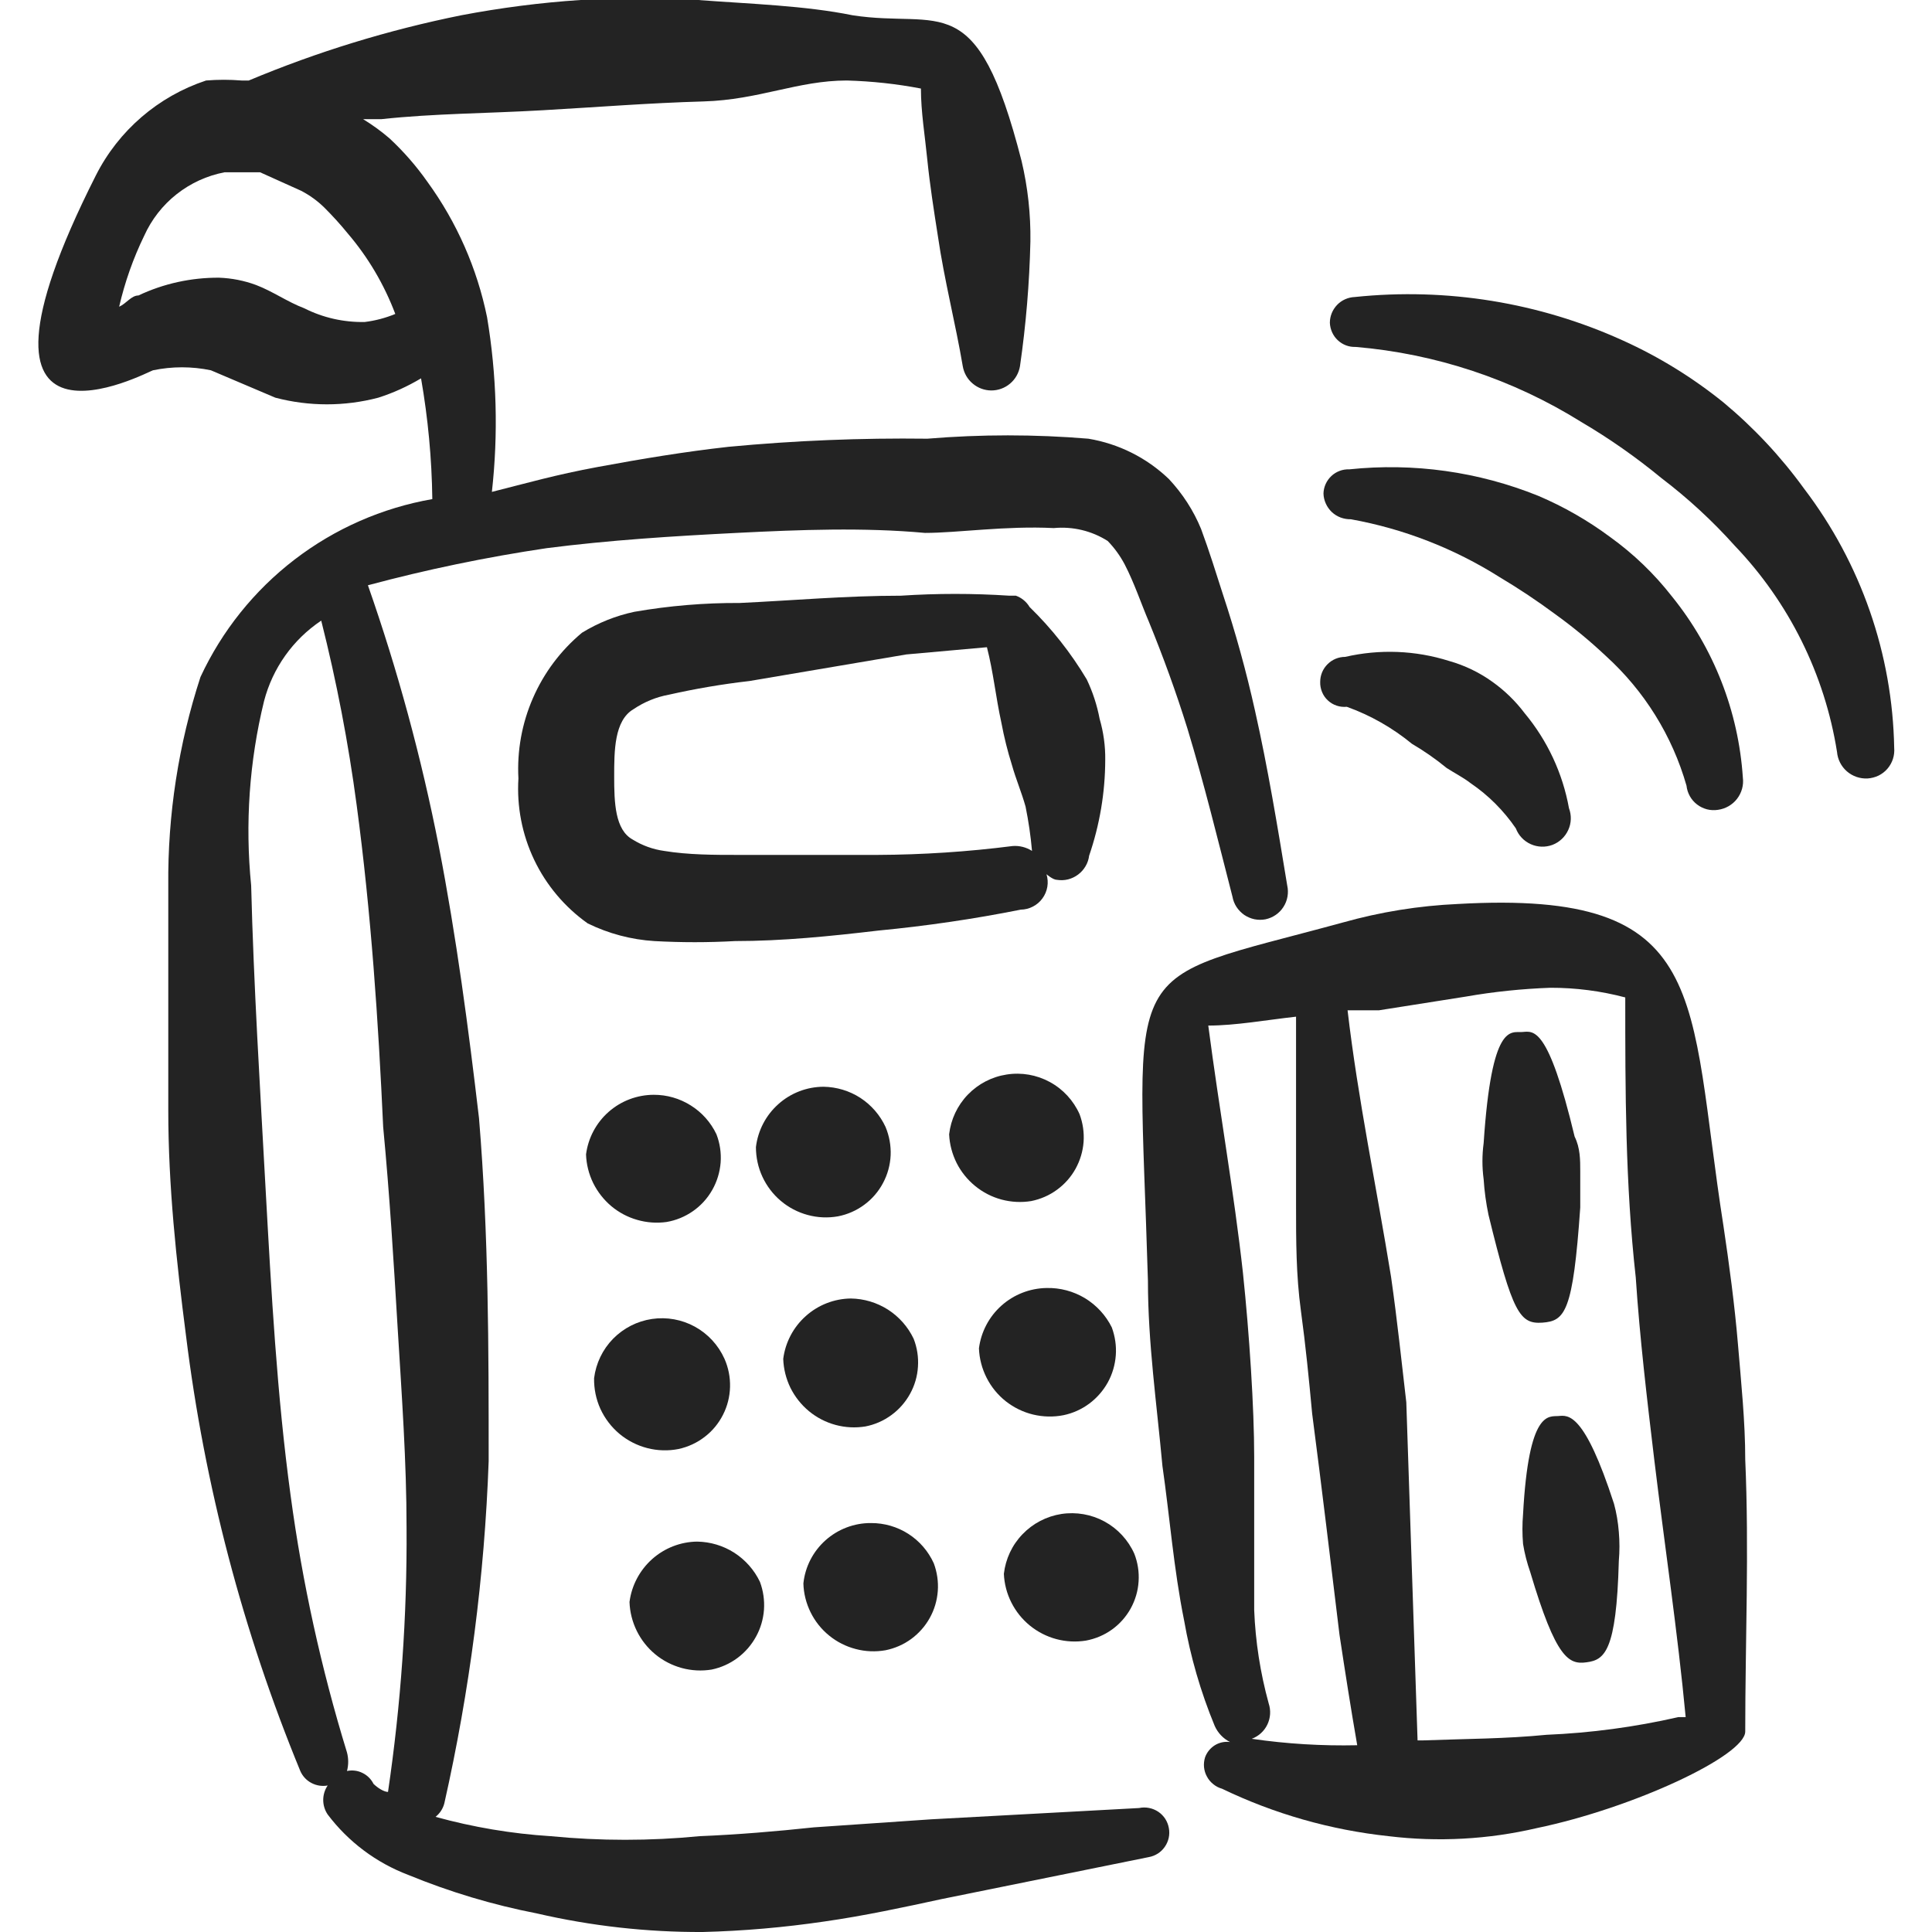 <?xml version="1.0" encoding="UTF-8"?> <svg xmlns="http://www.w3.org/2000/svg" width="30" height="30" viewBox="0 0 30 30" fill="none"><g clip-path="url(#clip0_150_101)"><path fill-rule="evenodd" clip-rule="evenodd" d="M11.125 17.613C11.037 17.428 10.899 17.273 10.726 17.165C10.553 17.056 10.354 16.999 10.15 17C9.892 17.001 9.644 17.095 9.451 17.265C9.258 17.435 9.133 17.67 9.1 17.925C9.105 18.079 9.143 18.23 9.21 18.368C9.278 18.506 9.374 18.629 9.491 18.728C9.609 18.827 9.746 18.9 9.894 18.942C10.042 18.985 10.197 18.996 10.35 18.975C10.498 18.95 10.638 18.892 10.761 18.806C10.884 18.72 10.986 18.608 11.06 18.477C11.134 18.347 11.178 18.202 11.19 18.052C11.201 17.903 11.179 17.753 11.125 17.613Z" fill="#232323"></path><path fill-rule="evenodd" clip-rule="evenodd" d="M10.537 22.5C10.684 22.468 10.823 22.404 10.942 22.312C11.061 22.221 11.158 22.104 11.226 21.97C11.295 21.835 11.332 21.688 11.336 21.537C11.34 21.387 11.311 21.238 11.25 21.1C11.155 20.888 10.994 20.713 10.791 20.601C10.587 20.489 10.353 20.447 10.123 20.481C9.894 20.515 9.682 20.623 9.519 20.789C9.357 20.955 9.254 21.17 9.225 21.4C9.222 21.564 9.255 21.727 9.323 21.877C9.392 22.026 9.492 22.158 9.618 22.264C9.744 22.369 9.892 22.445 10.051 22.486C10.21 22.527 10.376 22.532 10.537 22.5Z" fill="#232323"></path><path fill-rule="evenodd" clip-rule="evenodd" d="M11.05 25.925C11.195 25.895 11.331 25.834 11.45 25.746C11.569 25.658 11.667 25.545 11.738 25.416C11.81 25.287 11.852 25.143 11.863 24.996C11.873 24.849 11.852 24.701 11.8 24.562C11.712 24.378 11.574 24.222 11.402 24.111C11.23 24.001 11.03 23.941 10.825 23.938C10.567 23.941 10.319 24.038 10.126 24.21C9.933 24.383 9.808 24.619 9.775 24.875C9.78 25.031 9.819 25.184 9.888 25.325C9.957 25.465 10.055 25.589 10.175 25.688C10.296 25.788 10.437 25.86 10.587 25.901C10.738 25.942 10.896 25.95 11.05 25.925Z" fill="#232323"></path><path fill-rule="evenodd" clip-rule="evenodd" d="M13.013 18.887C13.161 18.858 13.3 18.797 13.421 18.707C13.542 18.618 13.642 18.502 13.712 18.369C13.783 18.236 13.823 18.089 13.83 17.939C13.836 17.789 13.809 17.639 13.751 17.5C13.666 17.316 13.53 17.159 13.36 17.048C13.19 16.938 12.991 16.878 12.788 16.875C12.529 16.876 12.279 16.972 12.086 17.145C11.892 17.318 11.769 17.555 11.738 17.812C11.738 17.971 11.772 18.129 11.839 18.273C11.906 18.417 12.003 18.545 12.125 18.648C12.246 18.75 12.389 18.825 12.542 18.866C12.696 18.908 12.857 18.915 13.013 18.887Z" fill="#232323"></path><path fill-rule="evenodd" clip-rule="evenodd" d="M13.437 22.15C13.583 22.122 13.72 22.062 13.84 21.974C13.96 21.887 14.059 21.774 14.131 21.644C14.203 21.514 14.245 21.37 14.254 21.222C14.264 21.074 14.241 20.926 14.187 20.788C14.099 20.603 13.961 20.447 13.789 20.336C13.616 20.226 13.417 20.166 13.212 20.163C12.954 20.166 12.705 20.263 12.512 20.436C12.319 20.608 12.195 20.844 12.162 21.1C12.167 21.256 12.206 21.41 12.274 21.55C12.344 21.69 12.442 21.814 12.562 21.913C12.683 22.013 12.823 22.085 12.974 22.126C13.125 22.167 13.283 22.175 13.437 22.15Z" fill="#232323"></path><path fill-rule="evenodd" clip-rule="evenodd" d="M13.75 25.625C13.894 25.596 14.03 25.537 14.149 25.45C14.267 25.363 14.366 25.252 14.437 25.124C14.509 24.995 14.551 24.853 14.562 24.706C14.573 24.56 14.551 24.413 14.5 24.275C14.415 24.088 14.278 23.929 14.105 23.818C13.932 23.707 13.73 23.649 13.525 23.65C13.265 23.648 13.013 23.744 12.819 23.917C12.625 24.09 12.502 24.329 12.475 24.587C12.479 24.743 12.518 24.896 12.587 25.036C12.656 25.176 12.754 25.299 12.875 25.397C12.996 25.496 13.137 25.567 13.288 25.606C13.438 25.646 13.596 25.652 13.75 25.625Z" fill="#232323"></path><path fill-rule="evenodd" clip-rule="evenodd" d="M16.013 18.65C16.157 18.621 16.294 18.562 16.412 18.475C16.531 18.389 16.63 18.277 16.701 18.149C16.772 18.02 16.815 17.878 16.826 17.731C16.836 17.585 16.815 17.438 16.763 17.3C16.668 17.088 16.506 16.912 16.301 16.801C16.097 16.69 15.862 16.649 15.632 16.685C15.402 16.72 15.19 16.83 15.028 16.998C14.867 17.165 14.765 17.381 14.738 17.613C14.745 17.768 14.785 17.919 14.854 18.058C14.924 18.197 15.023 18.319 15.143 18.417C15.263 18.515 15.403 18.587 15.553 18.627C15.703 18.667 15.86 18.675 16.013 18.65Z" fill="#232323"></path><path fill-rule="evenodd" clip-rule="evenodd" d="M16.514 21.975C16.658 21.945 16.795 21.884 16.913 21.796C17.032 21.708 17.13 21.595 17.202 21.466C17.273 21.337 17.315 21.193 17.326 21.046C17.337 20.899 17.315 20.751 17.264 20.612C17.171 20.424 17.026 20.267 16.847 20.158C16.667 20.05 16.461 19.995 16.251 20C15.993 20.004 15.744 20.101 15.551 20.273C15.358 20.445 15.234 20.681 15.201 20.937C15.207 21.096 15.248 21.252 15.32 21.394C15.392 21.536 15.493 21.66 15.618 21.759C15.743 21.857 15.888 21.928 16.042 21.965C16.197 22.002 16.358 22.006 16.514 21.975Z" fill="#232323"></path><path fill-rule="evenodd" clip-rule="evenodd" d="M16.863 25.475C17.008 25.448 17.146 25.39 17.266 25.304C17.386 25.218 17.485 25.106 17.557 24.977C17.628 24.848 17.671 24.705 17.68 24.557C17.69 24.41 17.667 24.262 17.613 24.125C17.518 23.913 17.355 23.737 17.151 23.626C16.947 23.515 16.711 23.474 16.481 23.509C16.251 23.545 16.039 23.655 15.878 23.823C15.716 23.99 15.615 24.206 15.588 24.438C15.595 24.593 15.634 24.744 15.704 24.883C15.774 25.022 15.872 25.144 15.992 25.242C16.113 25.34 16.253 25.412 16.403 25.452C16.553 25.492 16.71 25.5 16.863 25.475Z" fill="#232323"></path><path fill-rule="evenodd" clip-rule="evenodd" d="M17.688 28.075L14.463 28.25L12.638 28.375C12.05 28.438 11.45 28.488 10.863 28.512C10.094 28.587 9.319 28.587 8.55 28.512C7.946 28.474 7.347 28.373 6.763 28.212C6.831 28.158 6.879 28.084 6.9 28C7.293 26.254 7.524 24.476 7.588 22.688C7.588 20.938 7.588 19.175 7.438 17.363C7.275 15.975 7.088 14.55 6.813 13.137C6.543 11.763 6.176 10.409 5.713 9.088C6.626 8.843 7.553 8.651 8.488 8.512C9.463 8.387 10.45 8.325 11.438 8.275C12.425 8.225 13.413 8.188 14.363 8.275C14.875 8.275 15.613 8.162 16.363 8.2C16.657 8.172 16.951 8.242 17.2 8.4C17.305 8.508 17.393 8.63 17.463 8.762C17.613 9.05 17.725 9.387 17.838 9.65C18.063 10.2 18.263 10.75 18.438 11.312C18.7 12.175 18.913 13.05 19.138 13.925C19.148 13.982 19.17 14.036 19.201 14.084C19.233 14.132 19.274 14.174 19.321 14.207C19.369 14.239 19.423 14.262 19.479 14.274C19.535 14.285 19.594 14.286 19.65 14.275C19.707 14.263 19.761 14.24 19.809 14.207C19.857 14.174 19.898 14.132 19.929 14.083C19.961 14.034 19.982 13.98 19.992 13.922C20.002 13.865 20.001 13.807 19.988 13.75C19.838 12.838 19.688 11.925 19.488 11.037C19.352 10.425 19.185 9.82 18.988 9.225C18.888 8.912 18.775 8.55 18.65 8.213C18.532 7.926 18.362 7.664 18.15 7.438C17.806 7.108 17.37 6.89 16.9 6.812C16.069 6.743 15.232 6.743 14.4 6.812C13.37 6.799 12.339 6.841 11.313 6.938C10.638 7.013 9.963 7.125 9.288 7.25C8.613 7.375 8.188 7.5 7.638 7.638C7.739 6.734 7.713 5.821 7.563 4.925C7.408 4.167 7.093 3.451 6.638 2.825C6.466 2.58 6.269 2.354 6.05 2.15C5.921 2.039 5.783 1.939 5.638 1.85H5.925C6.738 1.762 7.563 1.762 8.425 1.712C9.288 1.663 10.063 1.6 10.925 1.575C11.788 1.55 12.388 1.25 13.15 1.25C13.537 1.261 13.921 1.302 14.3 1.375C14.3 1.738 14.363 2.112 14.4 2.487C14.438 2.862 14.5 3.263 14.563 3.663C14.663 4.35 14.838 5.025 14.95 5.688C14.968 5.792 15.022 5.888 15.104 5.956C15.185 6.025 15.288 6.063 15.394 6.063C15.501 6.063 15.604 6.025 15.685 5.956C15.766 5.888 15.82 5.792 15.838 5.688C15.931 5.045 15.985 4.399 16 3.75C16.006 3.329 15.96 2.909 15.863 2.5C15.163 -0.237 14.613 0.45 13.238 0.237C12.5 0.087 11.663 0.062 10.838 0H9.013C8.392 0.041 7.774 0.121 7.163 0.237C6.032 0.465 4.927 0.804 3.863 1.25H3.75C3.567 1.235 3.383 1.235 3.2 1.25C2.457 1.496 1.841 2.026 1.488 2.725C-0.925 7.5 2.313 5.763 2.375 5.75C2.672 5.688 2.979 5.688 3.275 5.75L4.275 6.175C4.8 6.313 5.351 6.313 5.875 6.175C6.107 6.101 6.329 6 6.538 5.875C6.646 6.494 6.705 7.121 6.713 7.75C5.935 7.886 5.201 8.208 4.574 8.689C3.947 9.17 3.446 9.796 3.113 10.512C2.772 11.557 2.603 12.651 2.613 13.75V17.238C2.613 18.413 2.738 19.575 2.888 20.738C3.175 23.061 3.772 25.335 4.663 27.5C4.698 27.58 4.759 27.646 4.836 27.686C4.913 27.727 5.002 27.741 5.088 27.725C5.043 27.791 5.019 27.87 5.019 27.95C5.019 28.03 5.043 28.109 5.088 28.175C5.408 28.599 5.841 28.924 6.338 29.113C6.983 29.378 7.653 29.579 8.338 29.712C9.182 29.907 10.046 30.004 10.913 30C11.545 29.984 12.175 29.929 12.8 29.837C13.413 29.75 14.05 29.613 14.625 29.488L17.838 28.837C17.939 28.819 18.029 28.762 18.087 28.677C18.146 28.593 18.169 28.489 18.15 28.387C18.141 28.336 18.122 28.287 18.094 28.243C18.066 28.2 18.029 28.162 17.986 28.133C17.942 28.104 17.894 28.084 17.843 28.074C17.791 28.064 17.739 28.064 17.688 28.075ZM5.663 5C5.338 5.006 5.016 4.934 4.725 4.787C4.463 4.688 4.238 4.525 3.975 4.425C3.791 4.357 3.597 4.319 3.4 4.312C2.968 4.31 2.541 4.403 2.15 4.588C2.038 4.588 1.963 4.713 1.85 4.763C1.938 4.382 2.068 4.013 2.238 3.663C2.352 3.41 2.524 3.188 2.742 3.016C2.96 2.844 3.215 2.727 3.488 2.675H4.038L4.675 2.962C4.809 3.031 4.931 3.12 5.038 3.225C5.163 3.35 5.288 3.487 5.4 3.625C5.717 3.996 5.966 4.419 6.138 4.875C5.986 4.938 5.826 4.98 5.663 5ZM5.388 27.5C5.413 27.406 5.413 27.307 5.388 27.212C4.988 25.91 4.695 24.576 4.513 23.225C4.3 21.663 4.213 20.062 4.125 18.475C4.038 16.887 3.938 15.275 3.9 13.75C3.804 12.791 3.871 11.823 4.1 10.887C4.233 10.376 4.548 9.931 4.988 9.637C5.226 10.58 5.41 11.536 5.538 12.5C5.763 14.175 5.875 15.863 5.95 17.5C6.05 18.55 6.113 19.587 6.175 20.625C6.238 21.663 6.313 22.688 6.313 23.725C6.322 25.097 6.225 26.468 6.025 27.825C5.963 27.825 5.863 27.762 5.8 27.7C5.763 27.626 5.703 27.566 5.628 27.53C5.554 27.493 5.469 27.483 5.388 27.5Z" fill="#232323"></path><path fill-rule="evenodd" clip-rule="evenodd" d="M16.25 13.575C16.25 13.575 16.35 13.662 16.412 13.662C16.47 13.671 16.529 13.669 16.585 13.655C16.642 13.64 16.695 13.615 16.741 13.58C16.788 13.545 16.827 13.501 16.856 13.451C16.886 13.401 16.905 13.345 16.912 13.287C17.076 12.809 17.161 12.306 17.162 11.8C17.165 11.584 17.135 11.37 17.075 11.162C17.035 10.951 16.968 10.745 16.875 10.55C16.629 10.138 16.331 9.76 15.987 9.425C15.939 9.344 15.864 9.282 15.775 9.25C15.775 9.25 15.712 9.25 15.675 9.25C15.113 9.213 14.549 9.213 13.987 9.25C13.137 9.25 12.3 9.325 11.487 9.363C10.939 9.36 10.391 9.406 9.85 9.5C9.563 9.561 9.288 9.671 9.037 9.825C8.708 10.099 8.447 10.446 8.276 10.839C8.104 11.232 8.027 11.659 8.05 12.088C8.023 12.523 8.107 12.958 8.295 13.352C8.483 13.746 8.769 14.085 9.125 14.338C9.449 14.497 9.802 14.591 10.162 14.613C10.579 14.636 10.996 14.636 11.412 14.613C12.15 14.613 12.9 14.537 13.637 14.45C14.38 14.379 15.118 14.271 15.85 14.125C15.916 14.124 15.981 14.108 16.039 14.077C16.098 14.047 16.149 14.003 16.187 13.95C16.226 13.897 16.252 13.835 16.263 13.77C16.274 13.705 16.269 13.638 16.25 13.575ZM13.612 13.275H11.45C11.1 13.275 10.687 13.275 10.312 13.213C10.139 13.189 9.973 13.129 9.825 13.037C9.55 12.887 9.537 12.463 9.537 12.062C9.537 11.662 9.537 11.188 9.837 11.012C10.003 10.9 10.19 10.823 10.387 10.787C10.8 10.694 11.217 10.623 11.637 10.575L14.075 10.162L15.325 10.05C15.425 10.438 15.462 10.825 15.55 11.225C15.591 11.445 15.645 11.662 15.712 11.875C15.775 12.1 15.862 12.3 15.925 12.525C15.971 12.752 16.005 12.982 16.025 13.213C15.936 13.156 15.83 13.129 15.725 13.137C15.028 13.226 14.327 13.272 13.625 13.275H13.612Z" fill="#232323"></path><path fill-rule="evenodd" clip-rule="evenodd" d="M20.913 10.975C21.281 11.107 21.623 11.302 21.925 11.55C22.114 11.661 22.294 11.786 22.463 11.925C22.6 12.013 22.725 12.075 22.838 12.163C23.113 12.35 23.35 12.588 23.538 12.863C23.579 12.972 23.662 13.06 23.769 13.108C23.876 13.156 23.997 13.16 24.107 13.119C24.216 13.077 24.304 12.994 24.352 12.887C24.401 12.781 24.404 12.659 24.363 12.55C24.265 12.007 24.028 11.499 23.675 11.075C23.534 10.888 23.366 10.724 23.175 10.588C22.971 10.441 22.742 10.331 22.5 10.263C21.978 10.098 21.421 10.077 20.888 10.2C20.785 10.2 20.686 10.241 20.614 10.314C20.541 10.386 20.5 10.485 20.5 10.588C20.498 10.641 20.508 10.695 20.528 10.744C20.548 10.794 20.579 10.839 20.618 10.875C20.657 10.912 20.704 10.94 20.755 10.957C20.805 10.974 20.859 10.98 20.913 10.975Z" fill="#232323"></path><path fill-rule="evenodd" clip-rule="evenodd" d="M20.976 8.063C21.797 8.211 22.582 8.517 23.288 8.963C23.585 9.14 23.873 9.332 24.151 9.538C24.427 9.737 24.69 9.954 24.938 10.188C25.534 10.729 25.967 11.426 26.188 12.2C26.194 12.257 26.212 12.313 26.24 12.363C26.268 12.413 26.306 12.457 26.352 12.492C26.397 12.527 26.45 12.552 26.505 12.567C26.561 12.581 26.619 12.584 26.676 12.575C26.793 12.559 26.9 12.498 26.972 12.405C27.045 12.311 27.078 12.193 27.063 12.075C26.995 11.047 26.611 10.064 25.963 9.263C25.688 8.91 25.364 8.599 25.001 8.338C24.656 8.082 24.283 7.868 23.888 7.7C22.958 7.324 21.949 7.183 20.951 7.288C20.9 7.286 20.849 7.294 20.802 7.312C20.754 7.33 20.71 7.357 20.673 7.392C20.636 7.427 20.606 7.469 20.585 7.515C20.564 7.562 20.552 7.612 20.551 7.663C20.552 7.717 20.565 7.77 20.587 7.819C20.609 7.869 20.641 7.913 20.68 7.951C20.72 7.988 20.766 8.017 20.817 8.036C20.868 8.055 20.922 8.064 20.976 8.063Z" fill="#232323"></path><path fill-rule="evenodd" clip-rule="evenodd" d="M28.013 7.587C27.654 7.091 27.234 6.642 26.763 6.25C26.285 5.864 25.76 5.54 25.2 5.287C23.898 4.696 22.461 4.463 21.038 4.612C20.934 4.616 20.835 4.659 20.763 4.734C20.691 4.809 20.65 4.909 20.65 5.012C20.652 5.063 20.664 5.113 20.685 5.16C20.706 5.206 20.735 5.248 20.773 5.283C20.81 5.318 20.854 5.345 20.901 5.363C20.949 5.381 21 5.389 21.05 5.387C22.293 5.492 23.492 5.89 24.55 6.55C24.989 6.808 25.407 7.101 25.8 7.425C26.212 7.738 26.593 8.09 26.938 8.475C27.78 9.355 28.334 10.472 28.525 11.675C28.535 11.792 28.59 11.901 28.679 11.978C28.768 12.055 28.883 12.094 29 12.088C29.059 12.084 29.116 12.069 29.169 12.044C29.222 12.018 29.269 11.982 29.307 11.938C29.346 11.893 29.375 11.841 29.393 11.786C29.411 11.73 29.418 11.671 29.413 11.613C29.387 10.156 28.896 8.746 28.013 7.587Z" fill="#232323"></path><path fill-rule="evenodd" clip-rule="evenodd" d="M26.762 19.038C26.2 15.463 26.6 13.812 22.637 14.037C22.032 14.064 21.432 14.161 20.85 14.325C17.325 15.287 17.675 14.762 17.825 19.887C17.825 20.85 17.962 21.8 18.05 22.762C18.162 23.538 18.225 24.363 18.387 25.163C18.485 25.724 18.644 26.273 18.862 26.8C18.91 26.908 18.994 26.997 19.1 27.05C19.018 27.039 18.934 27.057 18.864 27.1C18.794 27.144 18.74 27.21 18.712 27.288C18.697 27.337 18.691 27.389 18.696 27.44C18.701 27.491 18.716 27.541 18.741 27.586C18.765 27.632 18.799 27.672 18.839 27.704C18.879 27.737 18.925 27.761 18.975 27.775C19.789 28.167 20.664 28.416 21.562 28.512C22.33 28.605 23.109 28.563 23.862 28.387C25.362 28.075 27.1 27.262 27.1 26.887C27.1 25.475 27.162 24.075 27.1 22.663C27.1 22.075 27.037 21.475 26.987 20.875C26.937 20.275 26.85 19.625 26.762 19.038ZM19.437 27C19.544 26.96 19.631 26.881 19.68 26.778C19.729 26.675 19.736 26.558 19.7 26.45C19.57 25.977 19.494 25.49 19.475 25V22.625C19.475 21.863 19.4 20.712 19.3 19.762C19.162 18.512 18.937 17.262 18.762 15.925C19.187 15.925 19.662 15.838 20.125 15.787V18.712C20.125 19.262 20.125 19.8 20.2 20.35C20.275 20.9 20.325 21.413 20.375 21.95C20.525 23.1 20.662 24.25 20.8 25.387C20.887 25.962 20.975 26.525 21.075 27.1C20.527 27.112 19.979 27.079 19.437 27ZM24.012 26.938C23.387 27 22.762 27 22.087 27.025H22.012L21.837 21.775C21.762 21.137 21.7 20.525 21.6 19.825C21.375 18.438 21.087 17.075 20.925 15.688H21.412L22.762 15.475C23.196 15.399 23.634 15.354 24.075 15.338C24.467 15.337 24.858 15.388 25.237 15.488C25.237 16.938 25.237 18.375 25.4 19.837C25.462 20.775 25.575 21.725 25.687 22.663C25.85 24.012 26.05 25.337 26.175 26.663H26.062C25.389 26.817 24.703 26.909 24.012 26.938Z" fill="#232323"></path><path fill-rule="evenodd" clip-rule="evenodd" d="M24.538 18.75V18.188C24.538 18.012 24.538 17.825 24.451 17.65C24.038 15.925 23.813 16.012 23.638 16.025C23.463 16.038 23.163 15.863 23.038 17.75C23.013 17.937 23.013 18.126 23.038 18.312C23.05 18.497 23.075 18.681 23.113 18.863C23.488 20.4 23.601 20.562 23.951 20.538C24.301 20.512 24.426 20.375 24.538 18.75Z" fill="#232323"></path><path fill-rule="evenodd" clip-rule="evenodd" d="M25.062 23.35C24.6 21.925 24.35 21.975 24.2 21.988C24.05 22 23.738 21.887 23.65 23.512C23.637 23.666 23.637 23.821 23.65 23.975C23.674 24.124 23.712 24.27 23.762 24.413C24.163 25.762 24.363 25.85 24.637 25.812C24.913 25.775 25.1 25.65 25.137 24.238C25.15 24.088 25.15 23.937 25.137 23.788C25.125 23.637 25.1 23.488 25.062 23.35Z" fill="#232323"></path></g><defs><clipPath id="clip0_150_101"><rect width="30" height="30" fill="white"></rect></clipPath></defs></svg> 